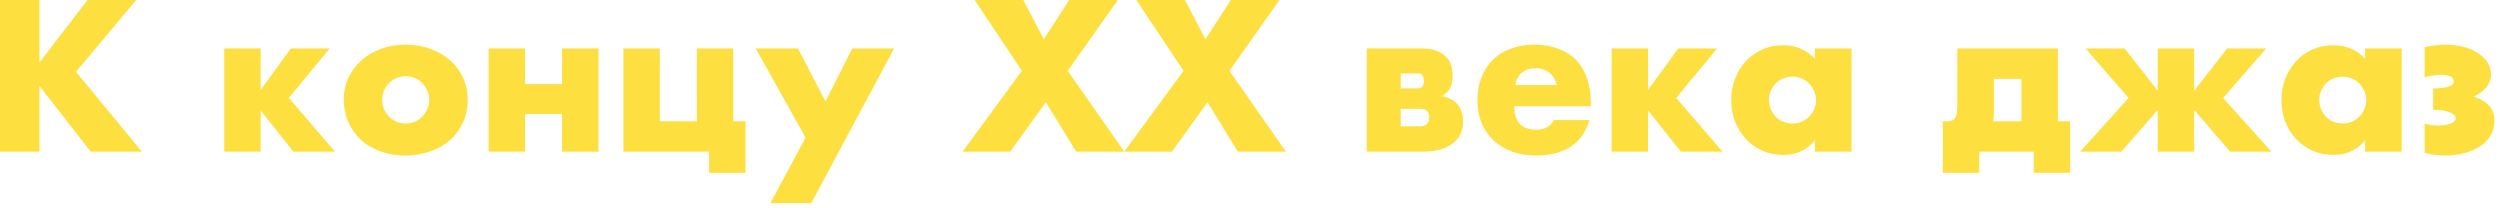 <?xml version="1.0" encoding="UTF-8"?> <svg xmlns="http://www.w3.org/2000/svg" width="348" height="29" viewBox="0 0 348 29" fill="none"><path d="M5.488 8.708L12.18 0H18.956L10.584 9.996L19.74 21.112H12.628L5.488 11.956V21.112H0V0H5.488V8.708Z" fill="#FDDF3F"></path><path d="M40.483 6.748H45.887L40.203 13.636L46.643 21.112H40.847L36.283 15.372V21.112H31.215V6.748H36.283V12.516L40.483 6.748Z" fill="#FDDF3F"></path><path d="M53.203 13.86C53.203 14.345 53.287 14.793 53.455 15.204C53.641 15.596 53.875 15.941 54.155 16.24C54.453 16.539 54.799 16.772 55.191 16.94C55.601 17.108 56.031 17.192 56.479 17.192C56.927 17.192 57.347 17.108 57.739 16.94C58.149 16.772 58.495 16.539 58.775 16.24C59.073 15.941 59.307 15.596 59.475 15.204C59.661 14.793 59.755 14.355 59.755 13.888C59.755 13.44 59.661 13.02 59.475 12.628C59.307 12.217 59.073 11.863 58.775 11.564C58.495 11.265 58.149 11.032 57.739 10.864C57.347 10.696 56.927 10.612 56.479 10.612C56.031 10.612 55.601 10.696 55.191 10.864C54.799 11.032 54.453 11.265 54.155 11.564C53.875 11.863 53.641 12.208 53.455 12.6C53.287 12.992 53.203 13.412 53.203 13.86ZM47.855 13.804C47.855 12.74 48.069 11.751 48.499 10.836C48.928 9.903 49.525 9.1 50.291 8.428C51.056 7.737 51.961 7.196 53.007 6.804C54.071 6.412 55.228 6.216 56.479 6.216C57.711 6.216 58.849 6.412 59.895 6.804C60.959 7.177 61.873 7.709 62.639 8.4C63.423 9.072 64.029 9.884 64.459 10.836C64.888 11.769 65.103 12.805 65.103 13.944C65.103 15.083 64.879 16.128 64.431 17.08C64.001 18.013 63.404 18.825 62.639 19.516C61.873 20.188 60.949 20.711 59.867 21.084C58.803 21.457 57.645 21.644 56.395 21.644C55.163 21.644 54.024 21.457 52.979 21.084C51.933 20.711 51.028 20.179 50.263 19.488C49.516 18.797 48.928 17.976 48.499 17.024C48.069 16.053 47.855 14.98 47.855 13.804Z" fill="#FDDF3F"></path><path d="M78.24 11.704V6.748H83.308V21.112H78.24V15.876H73.088V21.112H68.02V6.748H73.088V11.704H78.24Z" fill="#FDDF3F"></path><path d="M103.774 16.884V24.052H98.706V21.112H86.778V6.748H91.846V16.884H96.998V6.748H102.066V16.884H103.774Z" fill="#FDDF3F"></path><path d="M112.138 19.152L105.194 6.748H111.074L114.91 14.112L118.634 6.748H124.458L112.922 28.28H107.238L112.138 19.152Z" fill="#FDDF3F"></path><path d="M142.247 9.856L135.667 0H142.443L145.299 5.46L148.827 0H155.603L148.631 9.856L156.499 21.112H149.807L145.579 14.224L140.623 21.112H133.987L142.247 9.856Z" fill="#FDDF3F"></path><path d="M164.751 9.856L158.171 0H164.947L167.803 5.46L171.331 0H178.107L171.135 9.856L179.003 21.112H172.311L168.083 14.224L163.127 21.112H156.491L164.751 9.856Z" fill="#FDDF3F"></path><path d="M197.751 17.584C198.143 17.584 198.441 17.472 198.647 17.248C198.852 17.024 198.955 16.725 198.955 16.352C198.955 15.549 198.553 15.148 197.751 15.148H194.979V17.584H197.751ZM197.387 12.292C197.928 12.292 198.199 11.947 198.199 11.256C198.199 10.565 197.928 10.22 197.387 10.22H194.979V12.292H197.387ZM190.247 6.748H197.863C199.281 6.748 200.355 7.075 201.083 7.728C201.829 8.363 202.203 9.287 202.203 10.5C202.203 11.209 202.091 11.788 201.867 12.236C201.643 12.684 201.26 13.067 200.719 13.384C202.679 13.776 203.659 14.961 203.659 16.94C203.659 18.265 203.155 19.292 202.147 20.02C201.157 20.748 199.785 21.112 198.031 21.112H190.247V6.748Z" fill="#FDDF3F"></path><path d="M216.715 11.844C216.547 11.135 216.202 10.565 215.679 10.136C215.157 9.707 214.522 9.492 213.775 9.492C212.991 9.492 212.347 9.697 211.843 10.108C211.358 10.519 211.05 11.097 210.919 11.844H216.715ZM210.779 14.784C210.779 16.968 211.806 18.06 213.859 18.06C214.961 18.06 215.791 17.612 216.351 16.716H221.251C220.262 20.001 217.789 21.644 213.831 21.644C212.618 21.644 211.507 21.467 210.499 21.112C209.491 20.739 208.623 20.216 207.895 19.544C207.186 18.872 206.635 18.069 206.243 17.136C205.851 16.203 205.655 15.157 205.655 14C205.655 12.805 205.842 11.732 206.215 10.78C206.589 9.809 207.121 8.988 207.811 8.316C208.502 7.644 209.333 7.131 210.303 6.776C211.293 6.403 212.403 6.216 213.635 6.216C214.849 6.216 215.941 6.403 216.911 6.776C217.882 7.131 218.703 7.653 219.375 8.344C220.047 9.035 220.561 9.884 220.915 10.892C221.27 11.881 221.447 13.001 221.447 14.252V14.784H210.779Z" fill="#FDDF3F"></path><path d="M233.612 6.748H239.016L233.332 13.636L239.772 21.112H233.976L229.412 15.372V21.112H224.344V6.748H229.412V12.516L233.612 6.748Z" fill="#FDDF3F"></path><path d="M246.248 13.888C246.248 14.355 246.332 14.793 246.5 15.204C246.668 15.596 246.892 15.941 247.172 16.24C247.47 16.539 247.816 16.772 248.208 16.94C248.618 17.108 249.057 17.192 249.524 17.192C249.972 17.192 250.392 17.108 250.784 16.94C251.194 16.772 251.54 16.539 251.82 16.24C252.118 15.941 252.352 15.596 252.52 15.204C252.706 14.812 252.8 14.392 252.8 13.944C252.8 13.496 252.706 13.076 252.52 12.684C252.352 12.273 252.118 11.919 251.82 11.62C251.54 11.321 251.194 11.088 250.784 10.92C250.392 10.752 249.972 10.668 249.524 10.668C249.057 10.668 248.618 10.752 248.208 10.92C247.816 11.088 247.47 11.321 247.172 11.62C246.892 11.919 246.668 12.264 246.5 12.656C246.332 13.029 246.248 13.44 246.248 13.888ZM252.632 6.748H257.728V21.112H252.632V19.516C251.549 20.879 250.084 21.56 248.236 21.56C247.19 21.56 246.229 21.373 245.352 21C244.474 20.608 243.709 20.067 243.056 19.376C242.402 18.685 241.889 17.873 241.516 16.94C241.161 16.007 240.984 14.989 240.984 13.888C240.984 12.861 241.161 11.891 241.516 10.976C241.87 10.043 242.365 9.231 243 8.54C243.634 7.849 244.39 7.308 245.268 6.916C246.145 6.505 247.116 6.3 248.18 6.3C249.972 6.3 251.456 6.925 252.632 8.176V6.748Z" fill="#FDDF3F"></path><path d="M281.388 10.976H277.552V15.288C277.552 15.661 277.543 15.96 277.524 16.184C277.505 16.408 277.477 16.641 277.44 16.884H281.388V10.976ZM271.14 16.884C271.644 16.884 271.989 16.716 272.176 16.38C272.363 16.044 272.456 15.521 272.456 14.812V6.748H286.456V16.884H288.164V24.052H283.096V21.112H275.508V24.052H270.44V16.884H271.14Z" fill="#FDDF3F"></path><path d="M310.019 6.748H315.451L309.459 13.636L316.179 21.112H310.439L305.427 15.288V21.112H300.359V15.288L295.291 21.112H289.551L296.299 13.636L290.307 6.748H295.739L300.359 12.628V6.748H305.427V12.628L310.019 6.748Z" fill="#FDDF3F"></path><path d="M322.837 13.888C322.837 14.355 322.921 14.793 323.089 15.204C323.257 15.596 323.481 15.941 323.761 16.24C324.06 16.539 324.405 16.772 324.797 16.94C325.208 17.108 325.647 17.192 326.113 17.192C326.561 17.192 326.981 17.108 327.373 16.94C327.784 16.772 328.129 16.539 328.409 16.24C328.708 15.941 328.941 15.596 329.109 15.204C329.296 14.812 329.389 14.392 329.389 13.944C329.389 13.496 329.296 13.076 329.109 12.684C328.941 12.273 328.708 11.919 328.409 11.62C328.129 11.321 327.784 11.088 327.373 10.92C326.981 10.752 326.561 10.668 326.113 10.668C325.647 10.668 325.208 10.752 324.797 10.92C324.405 11.088 324.06 11.321 323.761 11.62C323.481 11.919 323.257 12.264 323.089 12.656C322.921 13.029 322.837 13.44 322.837 13.888ZM329.221 6.748H334.317V21.112H329.221V19.516C328.139 20.879 326.673 21.56 324.825 21.56C323.78 21.56 322.819 21.373 321.941 21C321.064 20.608 320.299 20.067 319.645 19.376C318.992 18.685 318.479 17.873 318.105 16.94C317.751 16.007 317.573 14.989 317.573 13.888C317.573 12.861 317.751 11.891 318.105 10.976C318.46 10.043 318.955 9.231 319.589 8.54C320.224 7.849 320.98 7.308 321.857 6.916C322.735 6.505 323.705 6.3 324.769 6.3C326.561 6.3 328.045 6.925 329.221 8.176V6.748Z" fill="#FDDF3F"></path><path d="M337.514 6.552C337.981 6.459 338.438 6.384 338.886 6.328C339.353 6.253 339.848 6.216 340.37 6.216C341.285 6.216 342.134 6.319 342.918 6.524C343.702 6.729 344.374 7.019 344.934 7.392C345.513 7.765 345.961 8.204 346.278 8.708C346.596 9.212 346.754 9.753 346.754 10.332C346.754 10.967 346.558 11.545 346.166 12.068C345.793 12.572 345.186 13.039 344.346 13.468C345.354 13.785 346.082 14.224 346.53 14.784C346.997 15.325 347.23 16.016 347.23 16.856C347.23 17.547 347.062 18.191 346.726 18.788C346.409 19.367 345.942 19.871 345.326 20.3C344.729 20.711 344.01 21.037 343.17 21.28C342.33 21.523 341.406 21.644 340.398 21.644C339.913 21.644 339.418 21.616 338.914 21.56C338.41 21.504 337.944 21.411 337.514 21.28V17.192C337.776 17.285 338.074 17.36 338.41 17.416C338.765 17.453 339.101 17.472 339.418 17.472C340.09 17.472 340.66 17.379 341.126 17.192C341.612 16.987 341.854 16.744 341.854 16.464C341.854 16.147 341.584 15.876 341.042 15.652C340.501 15.409 339.792 15.288 338.914 15.288H338.69V12.32C339.698 12.301 340.426 12.208 340.874 12.04C341.341 11.872 341.574 11.629 341.574 11.312C341.574 11.013 341.416 10.789 341.098 10.64C340.781 10.491 340.352 10.416 339.81 10.416C339.418 10.416 339.017 10.453 338.606 10.528C338.196 10.584 337.832 10.659 337.514 10.752V6.552Z" fill="#FDDF3F"></path></svg> 